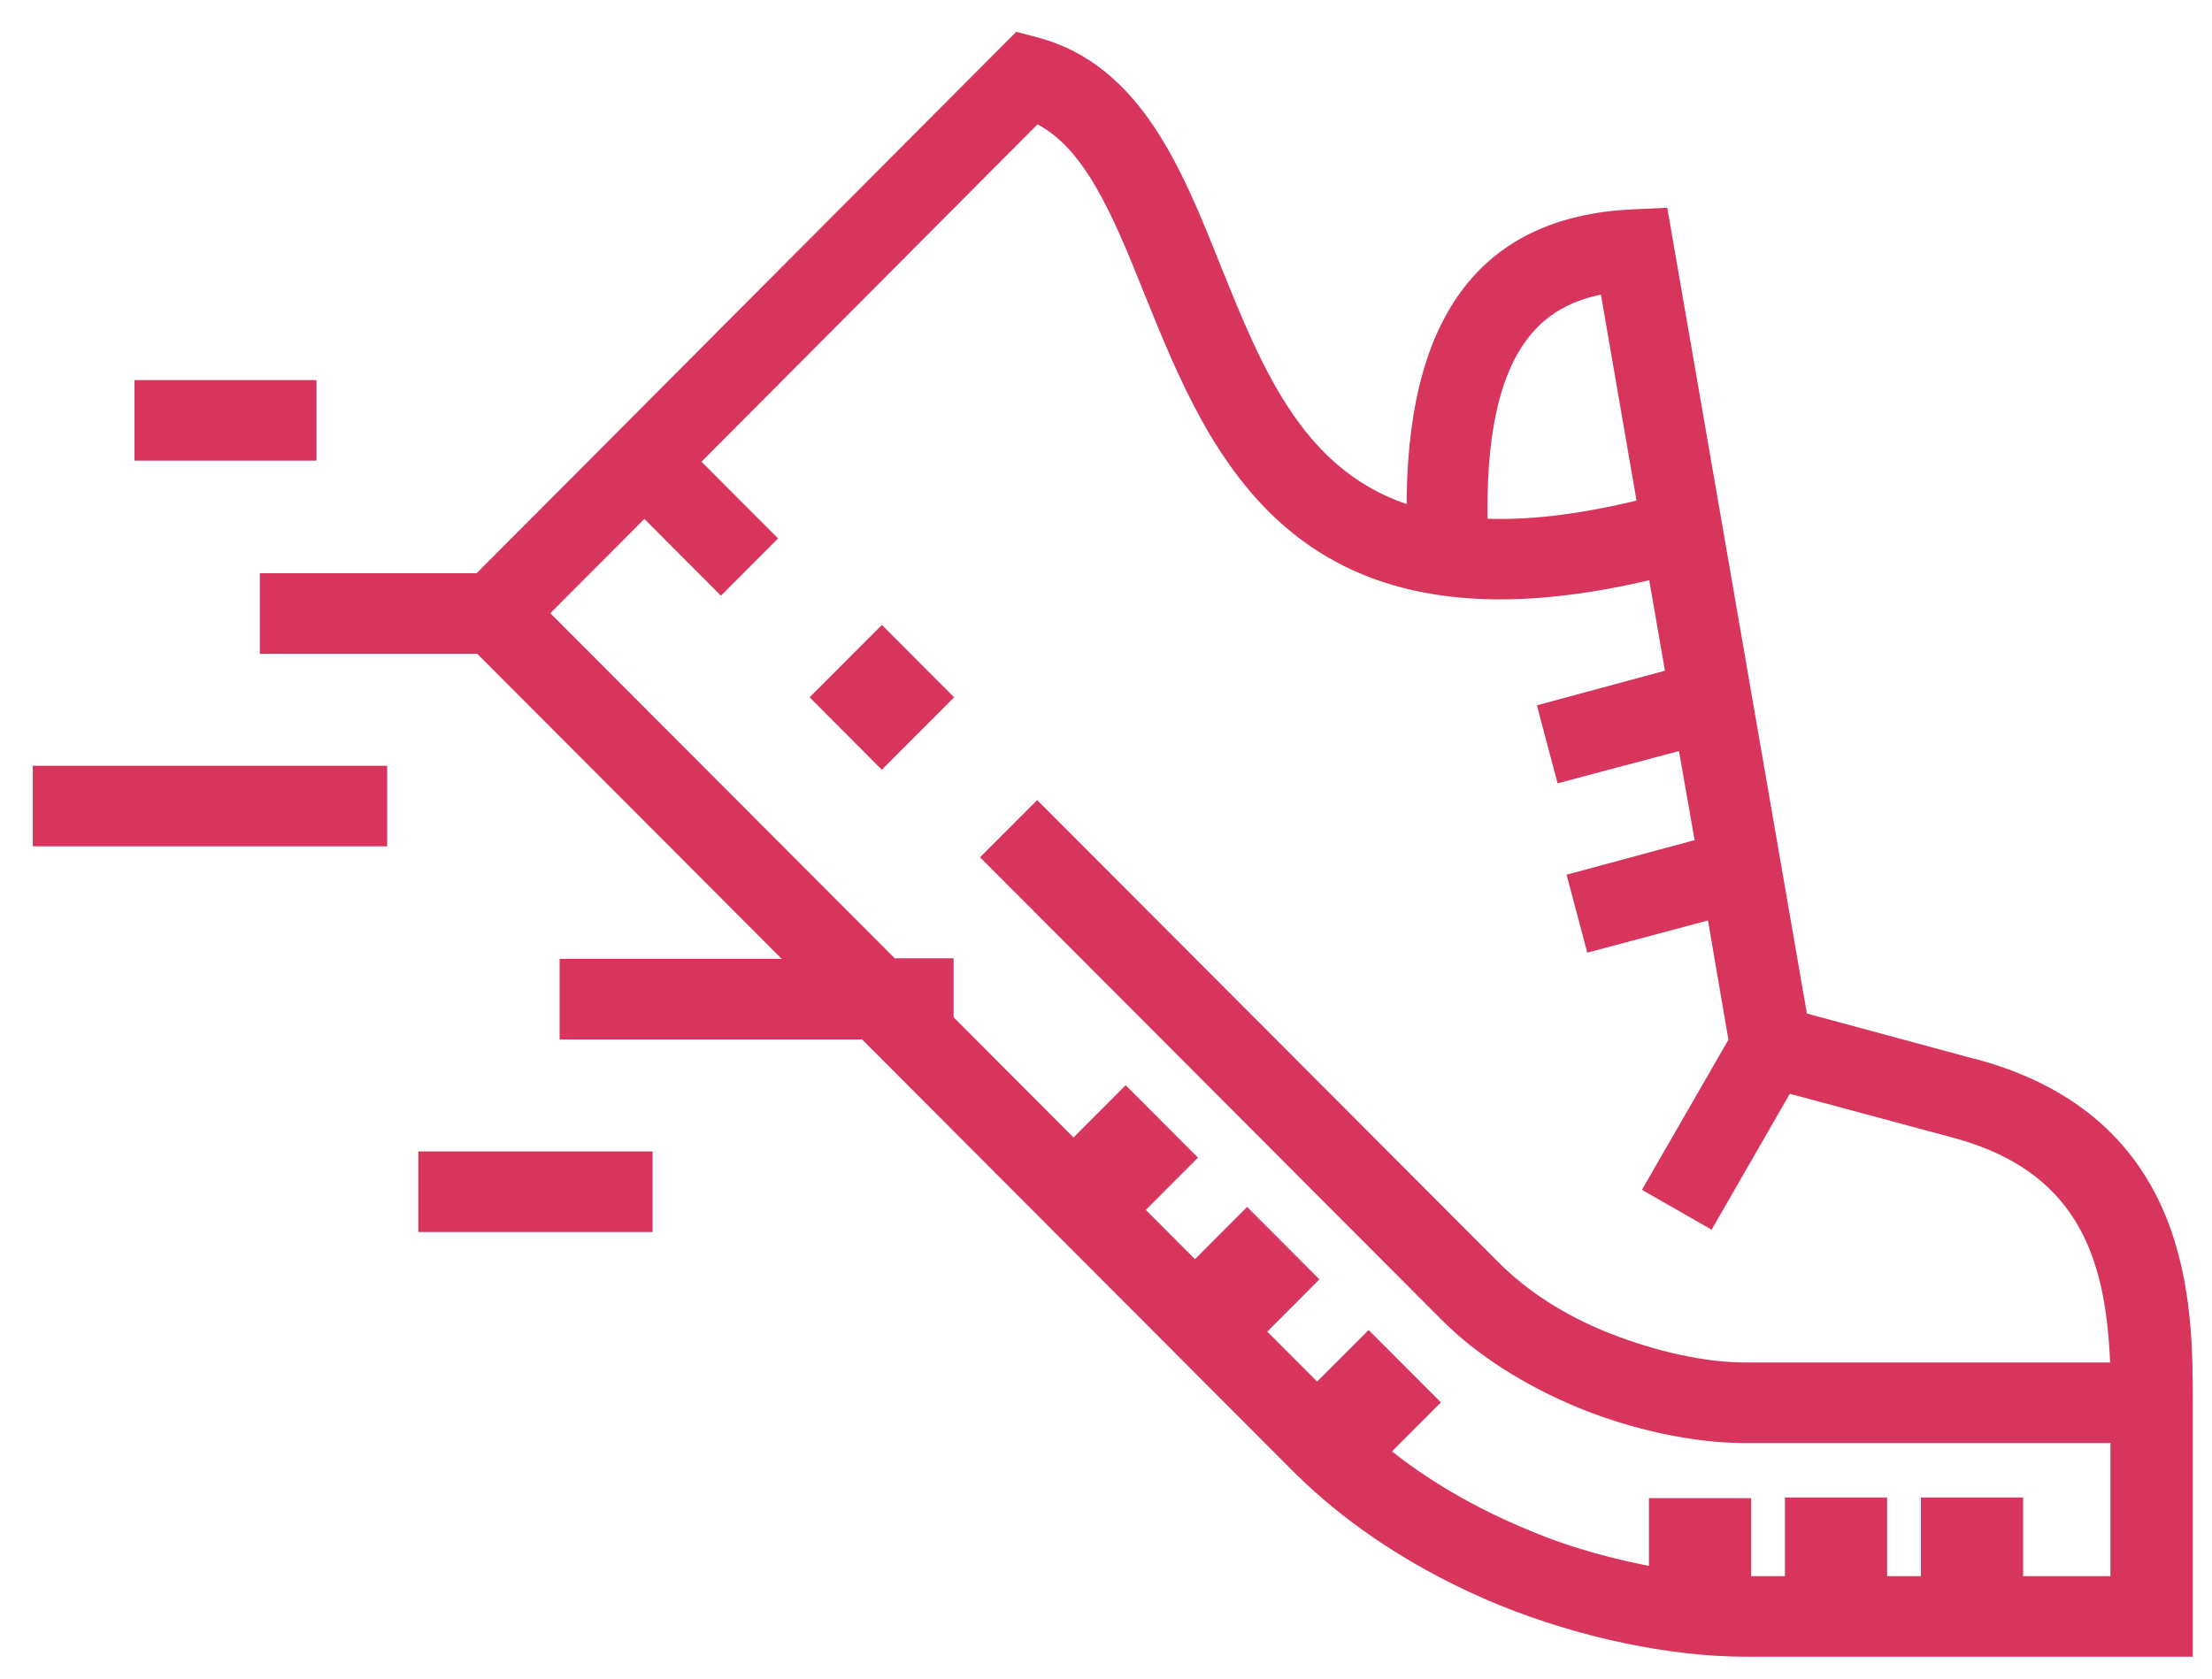 <svg xmlns="http://www.w3.org/2000/svg" width="54" height="41" viewBox="0 0 54 41" fill="none"><mask id="path-1-outside-1_625_11" maskUnits="userSpaceOnUse" x="0" y="0" width="54" height="41" fill="black"><rect fill="white" width="54" height="41"></rect><path d="M15.731 28.315H10.412V29.882H15.731V28.315Z"></path><path d="M7.527 9.481H3.482V11.047H7.527V9.481Z"></path><path d="M9.252 18.898H1V20.465H9.252V18.898Z"></path><path d="M48.174 26.054L43.935 24.907L40.535 5.281L39.842 5.313C36.231 5.491 34.491 7.881 34.539 12.582C31.703 11.758 30.671 9.19 29.591 6.508C28.657 4.166 27.673 1.759 25.304 1.113L24.869 1L11.718 14.197H6.544V15.764H11.734L19.567 23.615H13.861V25.182H21.13L31.703 35.778C33.024 37.103 34.749 38.217 36.683 39.009C38.633 39.8 40.809 40.253 42.63 40.253H53.331V34.244C53.331 31.869 53.331 27.443 48.19 26.054H48.174ZM39.245 6.961L40.18 12.372C38.568 12.776 37.231 12.921 36.119 12.857C36.006 8.382 37.537 7.235 39.245 6.961ZM51.768 38.686H49.189V36.764H47.094V38.686H45.869V36.764H43.774V38.686H42.63C42.63 38.686 42.565 38.686 42.549 38.686V36.78H40.454V38.476C39.39 38.282 38.294 37.991 37.263 37.555C35.925 37.006 34.7 36.295 33.685 35.455L34.894 34.244L33.411 32.758L32.154 34.017L30.655 32.515L31.928 31.239L30.445 29.753L29.172 31.029L27.689 29.543L28.963 28.267L27.48 26.781L26.207 28.057L23.08 24.923V23.599H21.759L13.152 14.973L15.731 12.388L17.6 14.262L18.712 13.147L16.843 11.274L25.288 2.793C26.626 3.407 27.335 5.135 28.125 7.106C29.736 11.096 31.735 16.055 40.422 13.923L40.873 16.523L37.763 17.363L38.166 18.882L41.147 18.09L41.598 20.659L38.488 21.499L38.891 23.017L41.856 22.226L42.404 25.424L40.357 28.978L41.711 29.753L43.597 26.474L47.739 27.588C51.075 28.493 51.639 30.916 51.72 33.468H42.598C41.598 33.468 40.357 33.194 39.181 32.725C38.085 32.289 37.15 31.675 36.457 30.981L25.32 19.819L24.208 20.933L35.345 32.095C36.183 32.935 37.311 33.646 38.584 34.179C39.922 34.728 41.389 35.035 42.581 35.035H51.72V38.702L51.768 38.686Z"></path><path d="M21.529 15.542L20.047 17.026L21.527 18.512L23.01 17.027L21.529 15.542Z"></path></mask><path d="M15.731 28.315H10.412V29.882H15.731V28.315Z" fill="#D8355D"></path><path d="M7.527 9.481H3.482V11.047H7.527V9.481Z" fill="#D8355D"></path><path d="M9.252 18.898H1V20.465H9.252V18.898Z" fill="#D8355D"></path><path d="M48.174 26.054L43.935 24.907L40.535 5.281L39.842 5.313C36.231 5.491 34.491 7.881 34.539 12.582C31.703 11.758 30.671 9.19 29.591 6.508C28.657 4.166 27.673 1.759 25.304 1.113L24.869 1L11.718 14.197H6.544V15.764H11.734L19.567 23.615H13.861V25.182H21.13L31.703 35.778C33.024 37.103 34.749 38.217 36.683 39.009C38.633 39.8 40.809 40.253 42.63 40.253H53.331V34.244C53.331 31.869 53.331 27.443 48.19 26.054H48.174ZM39.245 6.961L40.18 12.372C38.568 12.776 37.231 12.921 36.119 12.857C36.006 8.382 37.537 7.235 39.245 6.961ZM51.768 38.686H49.189V36.764H47.094V38.686H45.869V36.764H43.774V38.686H42.63C42.63 38.686 42.565 38.686 42.549 38.686V36.78H40.454V38.476C39.39 38.282 38.294 37.991 37.263 37.555C35.925 37.006 34.7 36.295 33.685 35.455L34.894 34.244L33.411 32.758L32.154 34.017L30.655 32.515L31.928 31.239L30.445 29.753L29.172 31.029L27.689 29.543L28.963 28.267L27.48 26.781L26.207 28.057L23.08 24.923V23.599H21.759L13.152 14.973L15.731 12.388L17.6 14.262L18.712 13.147L16.843 11.274L25.288 2.793C26.626 3.407 27.335 5.135 28.125 7.106C29.736 11.096 31.735 16.055 40.422 13.923L40.873 16.523L37.763 17.363L38.166 18.882L41.147 18.09L41.598 20.659L38.488 21.499L38.891 23.017L41.856 22.226L42.404 25.424L40.357 28.978L41.711 29.753L43.597 26.474L47.739 27.588C51.075 28.493 51.639 30.916 51.72 33.468H42.598C41.598 33.468 40.357 33.194 39.181 32.725C38.085 32.289 37.15 31.675 36.457 30.981L25.32 19.819L24.208 20.933L35.345 32.095C36.183 32.935 37.311 33.646 38.584 34.179C39.922 34.728 41.389 35.035 42.581 35.035H51.72V38.702L51.768 38.686Z" fill="#D8355D"></path><path d="M21.529 15.542L20.047 17.026L21.527 18.512L23.01 17.027L21.529 15.542Z" fill="#D8355D"></path><path d="M15.731 28.315H10.412V29.882H15.731V28.315Z" stroke="#D8355D" stroke-width="0.4" mask="url(#path-1-outside-1_625_11)"></path><path d="M7.527 9.481H3.482V11.047H7.527V9.481Z" stroke="#D8355D" stroke-width="0.4" mask="url(#path-1-outside-1_625_11)"></path><path d="M9.252 18.898H1V20.465H9.252V18.898Z" stroke="#D8355D" stroke-width="0.4" mask="url(#path-1-outside-1_625_11)"></path><path d="M48.174 26.054L43.935 24.907L40.535 5.281L39.842 5.313C36.231 5.491 34.491 7.881 34.539 12.582C31.703 11.758 30.671 9.19 29.591 6.508C28.657 4.166 27.673 1.759 25.304 1.113L24.869 1L11.718 14.197H6.544V15.764H11.734L19.567 23.615H13.861V25.182H21.13L31.703 35.778C33.024 37.103 34.749 38.217 36.683 39.009C38.633 39.8 40.809 40.253 42.63 40.253H53.331V34.244C53.331 31.869 53.331 27.443 48.19 26.054H48.174ZM39.245 6.961L40.18 12.372C38.568 12.776 37.231 12.921 36.119 12.857C36.006 8.382 37.537 7.235 39.245 6.961ZM51.768 38.686H49.189V36.764H47.094V38.686H45.869V36.764H43.774V38.686H42.63C42.63 38.686 42.565 38.686 42.549 38.686V36.78H40.454V38.476C39.39 38.282 38.294 37.991 37.263 37.555C35.925 37.006 34.7 36.295 33.685 35.455L34.894 34.244L33.411 32.758L32.154 34.017L30.655 32.515L31.928 31.239L30.445 29.753L29.172 31.029L27.689 29.543L28.963 28.267L27.48 26.781L26.207 28.057L23.08 24.923V23.599H21.759L13.152 14.973L15.731 12.388L17.6 14.262L18.712 13.147L16.843 11.274L25.288 2.793C26.626 3.407 27.335 5.135 28.125 7.106C29.736 11.096 31.735 16.055 40.422 13.923L40.873 16.523L37.763 17.363L38.166 18.882L41.147 18.09L41.598 20.659L38.488 21.499L38.891 23.017L41.856 22.226L42.404 25.424L40.357 28.978L41.711 29.753L43.597 26.474L47.739 27.588C51.075 28.493 51.639 30.916 51.72 33.468H42.598C41.598 33.468 40.357 33.194 39.181 32.725C38.085 32.289 37.15 31.675 36.457 30.981L25.32 19.819L24.208 20.933L35.345 32.095C36.183 32.935 37.311 33.646 38.584 34.179C39.922 34.728 41.389 35.035 42.581 35.035H51.72V38.702L51.768 38.686Z" stroke="#D8355D" stroke-width="0.4" mask="url(#path-1-outside-1_625_11)"></path><path d="M21.529 15.542L20.047 17.026L21.527 18.512L23.01 17.027L21.529 15.542Z" stroke="#D8355D" stroke-width="0.4" mask="url(#path-1-outside-1_625_11)"></path></svg>